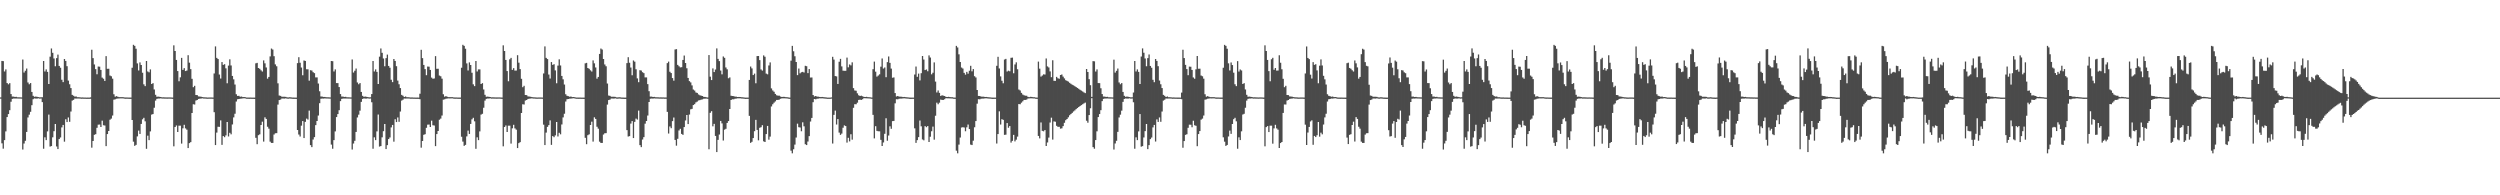 <?xml version="1.0" encoding="UTF-8"?>
<svg xmlns="http://www.w3.org/2000/svg" width="1920" height="150">
  <path d="M0 74.799h1v1.000H0zM1 46.772h1v63.289H1zM2 46.955h1v67.225H2zM3 54.860h1v52.740H3zM4 53.298h1v47.626H4zM5 63.791h1v26.110H5zM6 64.778h1v22.816H6zM7 63.865h1v20.750H7zM8 72.253h1v5.880H8zM9 74.150h1v1.774H9zM10 74.195h1v1.496H10zM11 74.466h1v1.208H11zM12 74.366h1v1.310H12zM13 74.699h1v1.000H13zM14 74.704h1v1.000H14zM15 74.745h1v1.000H15zM16 74.778h1v1.000H16zM17 45.695h1v69.152H17zM18 55.694h1v54.527H18zM19 54.323h1v53.815H19zM20 52.646h1v48.675H20zM21 63.309h1v26.903H21zM22 64.734h1v23.335H22zM23 63.790h1v22.091H23zM24 70.616h1v10.196H24zM25 73.570h1v2.641H25zM26 74.339h1v1.243H26zM27 74.161h1v1.556H27zM28 74.343h1v1.360H28zM29 74.533h1v1.000H29zM30 74.757h1v1.000H30zM31 74.690h1v1.000H31zM32 74.644h1v3.785H32zM33 46.833h1v67.403H33zM34 54.874h1v50.603H34zM35 53.304h1v54.306H35zM36 55.190h1v45.738H36zM37 64.530h1v23.461H37zM38 43.498h1v69.110H38zM39 37.214h1v74.972H39zM40 40.545h1v64.919H40zM41 44.886h1v55.851H41zM42 50.898h1v44.351H42zM43 44.662h1v67.812H43zM44 41.953h1v72.546H44zM45 50.621h1v56.200H45zM46 52.035h1v53.538H46zM47 61.258h1v36.572H47zM48 63.100h1v32.842H48zM49 45.317h1v63.484H49zM50 46.809h1v44.809H50zM51 50.852h1v42.873H51zM52 61.903h1v28.311H52zM53 64.696h1v28.824H53zM54 67.616h1v18.036H54zM55 72.847h1v4.426H55zM56 73.548h1v3.145H56zM57 74.211h1v1.448H57zM58 74.102h1v1.639H58zM59 74.648h1v1.000H59zM60 74.654h1v1.000H60zM61 74.737h1v1.000H61zM62 74.870h1v1.000H62zM63 74.823h1v1.000H63zM64 74.881h1v1.000H64zM65 74.891h1v1.000H65zM66 74.937h1v1.000H66zM67 74.930h1v1.000H67zM68 74.949h1v1.000H68zM69 74.741h1v1.129H69zM70 38.220h1v75.207H70zM71 44.632h1v63.673H71zM72 49.489h1v54.040H72zM73 53.086h1v49.995H73zM74 57.037h1v41.106H74zM75 51.091h1v44.647H75zM76 51.193h1v44.423H76zM77 53.689h1v43.869H77zM78 59.581h1v33.084H78zM79 60.475h1v35.747H79zM80 62.135h1v34.264H80zM81 43.097h1v69.138H81zM82 52.854h1v50.086H82zM83 52.778h1v47.812H83zM84 57.993h1v33.938H84zM85 58.570h1v32.505H85zM86 60.429h1v28.316H86zM87 72.392h1v4.133H87zM88 74.248h1v2.052H88zM89 73.816h1v2.014H89zM90 74.287h1v1.364H90zM91 74.621h1v1.000H91zM92 74.586h1v1.000H92zM93 74.586h1v1.000H93zM94 74.589h1v1.000H94zM95 74.784h1v1.000H95zM96 74.862h1v1.000H96zM97 74.845h1v1.000H97zM98 74.903h1v1.000H98zM99 74.909h1v1.000H99zM100 74.922h1v1.000H100zM101 52.014h1v40.134H101zM102 34.422h1v74.355H102zM103 35.208h1v76.813H103zM104 37.439h1v73.793H104zM105 48.678h1v56.084H105zM106 54.136h1v46.189H106zM107 47.933h1v54.940H107zM108 49.938h1v45.232H108zM109 55.842h1v35.787H109zM110 64.762h1v25.713H110zM111 66.138h1v27.056H111zM112 46.854h1v67.422H112zM113 54.870h1v49.325H113zM114 55.576h1v52.030H114zM115 53.302h1v47.624H115zM116 64.529h1v23.461H116zM117 63.866h1v23.729H117zM118 68.691h1v14.038H118zM119 72.829h1v4.451H119zM120 74.281h1v1.640H120zM121 74.196h1v1.494H121zM122 74.368h1v1.309H122zM123 74.514h1v1.000H123zM124 74.750h1v1.000H124zM125 74.703h1v1.000H125zM126 74.760h1v1.000H126zM127 74.778h1v1.000H127zM128 74.814h1v1.000H128zM129 74.791h1v1.000H129zM130 74.799h1v1.000H130zM131 74.853h1v1.000H131zM132 74.911h1v1.000H132zM133 34.821h1v77.564H133zM134 39.183h1v58.350H134zM135 46.035h1v50.330H135zM136 54.563h1v46.791H136zM137 62.406h1v34.093H137zM138 59.407h1v37.110H138zM139 44.466h1v65.816H139zM140 53.641h1v44.934H140zM141 52.305h1v43.558H141zM142 54.570h1v44.060H142zM143 54.186h1v45.393H143zM144 42.409h1v71.319H144zM145 48.149h1v61.799H145zM146 53.116h1v56.023H146zM147 60.495h1v26.272H147zM148 66.951h1v13.121H148zM149 65.877h1v14.391H149zM150 72.976h1v4.245H150zM151 73.057h1v3.726H151zM152 74.043h1v1.951H152zM153 74.164h1v1.610H153zM154 74.277h1v1.382H154zM155 74.534h1v1.000H155zM156 74.716h1v1.000H156zM157 74.750h1v1.000H157zM158 74.823h1v1.000H158zM159 74.894h1v1.000H159zM160 74.848h1v1.000H160zM161 74.832h1v1.000H161zM162 74.847h1v1.000H162zM163 74.900h1v1.000H163zM164 56.405h1v29.756H164zM165 35.633h1v75.799H165zM166 44.449h1v57.366H166zM167 45.370h1v51.975H167zM168 57.266h1v40.157H168zM169 60.301h1v32.141H169zM170 47.684h1v63.570H170zM171 49.798h1v54.723H171zM172 49.315h1v56.065H172zM173 52.489h1v51.480H173zM174 63.937h1v29.749H174zM175 50.398h1v54.421H175zM176 45.564h1v56.405H176zM177 50.261h1v52.890H177zM178 58.299h1v37.286H178zM179 60.929h1v29.239H179zM180 64.945h1v22.423H180zM181 72.390h1v5.594H181zM182 73.666h1v2.564H182zM183 73.597h1v2.447H183zM184 74.278h1v1.542H184zM185 74.153h1v1.559H185zM186 74.570h1v1.000H186zM187 74.479h1v1.007H187zM188 74.644h1v1.000H188zM189 74.897h1v1.000H189zM190 74.881h1v1.000H190zM191 74.907h1v1.000H191zM192 74.885h1v1.000H192zM193 74.952h1v1.000H193zM194 74.949h1v1.000H194zM195 74.975h1v1.000H195zM196 48.629h1v57.213H196zM197 48.265h1v62.484H197zM198 52.238h1v51.613H198zM199 52.814h1v50.368H199zM200 53.998h1v42.015H200zM201 54.941h1v38.513H201zM202 46.379h1v62.372H202zM203 48.662h1v41.432H203zM204 51.816h1v39.548H204zM205 60.407h1v36.929H205zM206 59.109h1v39.700H206zM207 43.295h1v65.493H207zM208 37.285h1v72.502H208zM209 38.032h1v71.754H209zM210 43.184h1v60.159H210zM211 49.442h1v52.902H211zM212 50.901h1v51.348H212zM213 63.995h1v16.356H213zM214 73.357h1v3.502H214zM215 73.645h1v2.860H215zM216 74.276h1v1.380H216zM217 74.300h1v1.381H217zM218 74.295h1v1.433H218zM219 74.414h1v1.130H219zM220 74.754h1v1.000H220zM221 74.826h1v1.000H221zM222 74.664h1v1.000H222zM223 74.772h1v1.000H223zM224 74.881h1v1.000H224zM225 74.916h1v1.000H225zM226 74.949h1v1.000H226zM227 74.961h1v1.000H227zM228 48.485h1v51.362H228zM229 43.943h1v59.356H229zM230 48.167h1v56.700H230zM231 51.885h1v44.644H231zM232 57.808h1v35.183H232zM233 46.414h1v59.628H233zM234 46.817h1v46.756H234zM235 53.185h1v37.903H235zM236 53.242h1v38.613H236zM237 61.941h1v23.015H237zM238 53.910h1v57.558H238zM239 54.160h1v58.822H239zM240 55.465h1v51.681H240zM241 56.175h1v49.157H241zM242 59.426h1v36.668H242zM243 59.446h1v33.505H243zM244 64.166h1v24.567H244zM245 70.067h1v9.174H245zM246 74.103h1v1.747H246zM247 74.195h1v1.470H247zM248 74.457h1v1.275H248zM249 74.420h1v1.160H249zM250 74.656h1v1.000H250zM251 74.686h1v1.000H251zM252 74.705h1v1.000H252zM253 74.786h1v1.000H253zM254 46.835h1v64.211H254zM255 47.006h1v67.228H255zM256 54.875h1v52.731H256zM257 53.305h1v47.624H257zM258 63.793h1v26.110H258zM259 63.865h1v23.730H259zM260 66.853h1v17.761H260zM261 72.253h1v5.432H261zM262 74.151h1v1.772H262zM263 74.196h1v1.494H263zM264 74.466h1v1.209H264zM265 74.367h1v1.311H265zM266 74.698h1v1.000H266zM267 74.702h1v1.000H267zM268 74.744h1v1.000H268zM269 74.779h1v1.000H269zM270 45.694h1v69.153H270zM271 55.692h1v54.529H271zM272 54.323h1v53.815H272zM273 52.646h1v48.677H273zM274 63.309h1v26.901H274zM275 64.735h1v23.336H275zM276 63.790h1v21.218H276zM277 70.617h1v7.610H277zM278 73.569h1v2.392H278zM279 74.340h1v1.242H279zM280 74.162h1v1.555H280zM281 74.343h1v1.359H281zM282 74.533h1v1.000H282zM283 74.756h1v1.000H283zM284 74.690h1v1.000H284zM285 72.237h1v6.293H285zM286 46.834h1v67.400H286zM287 54.876h1v50.599H287zM288 53.304h1v54.303H288zM289 55.188h1v45.740H289zM290 64.529h1v23.424H290zM291 43.498h1v69.110H291zM292 37.214h1v74.972H292zM293 40.547h1v64.919H293zM294 44.886h1v55.852H294zM295 50.898h1v44.353H295zM296 44.664h1v69.836H296zM297 41.954h1v69.513H297zM298 50.623h1v56.198H298zM299 52.038h1v53.534H299zM300 61.258h1v36.572H300zM301 63.101h1v32.840H301zM302 45.318h1v63.482H302zM303 46.807h1v44.811H303zM304 50.851h1v42.873H304zM305 61.903h1v28.312H305zM306 64.694h1v28.827H306zM307 67.616h1v18.034H307zM308 72.846h1v4.427H308zM309 73.548h1v3.053H309zM310 74.488h1v1.169H310zM311 74.102h1v1.637H311zM312 74.648h1v1.000H312zM313 74.653h1v1.000H313zM314 74.735h1v1.000H314zM315 74.871h1v1.000H315zM316 74.822h1v1.000H316zM317 74.901h1v1.000H317zM318 74.891h1v1.000H318zM319 74.936h1v1.000H319zM320 74.930h1v1.000H320zM321 74.950h1v1.000H321zM322 72.003h1v4.168H322zM323 38.222h1v75.205H323zM324 44.633h1v63.671H324zM325 49.847h1v53.684H325zM326 53.087h1v49.994H326zM327 57.747h1v40.398H327zM328 51.091h1v44.647H328zM329 51.193h1v44.423H329zM330 53.687h1v43.872H330zM331 59.577h1v33.086H331zM332 60.474h1v35.747H332zM333 60.274h1v36.123H333zM334 43.098h1v69.136H334zM335 52.852h1v50.087H335zM336 52.779h1v47.812H336zM337 57.992h1v33.939H337zM338 58.570h1v32.503H338zM339 60.428h1v28.314H339zM340 72.391h1v4.135H340zM341 74.247h1v2.054H341zM342 73.818h1v2.012H342zM343 74.287h1v1.364H343zM344 74.587h1v1.000H344zM345 74.613h1v1.000H345zM346 74.586h1v1.000H346zM347 74.589h1v1.000H347zM348 74.785h1v1.000H348zM349 74.863h1v1.000H349zM350 74.844h1v1.000H350zM351 74.903h1v1.000H351zM352 74.910h1v1.000H352zM353 74.922h1v1.000H353zM354 52.015h1v53.007H354zM355 34.423h1v74.351H355zM356 35.208h1v76.813H356zM357 37.439h1v73.794H357zM358 48.678h1v56.085H358zM359 54.137h1v46.187H359zM360 47.932h1v54.939H360zM361 49.938h1v45.230H361zM362 55.843h1v35.788H362zM363 64.760h1v25.718H363zM364 66.139h1v27.055H364zM365 46.851h1v67.427H365zM366 54.871h1v50.602H366zM367 53.307h1v54.296H367zM368 53.302h1v47.626H368zM369 64.528h1v23.463H369zM370 63.864h1v23.560H370zM371 68.692h1v14.037H371zM372 72.831h1v4.449H372zM373 74.283h1v1.639H373zM374 74.194h1v1.496H374zM375 74.368h1v1.308H375zM376 74.513h1v1.000H376zM377 74.769h1v1.000H377zM378 74.703h1v1.000H378zM379 74.772h1v1.000H379zM380 74.778h1v1.000H380zM381 74.827h1v1.000H381zM382 74.790h1v1.000H382zM383 74.801h1v1.000H383zM384 74.853h1v1.000H384zM385 74.911h1v1.000H385zM386 34.824h1v77.563H386zM387 39.184h1v58.350H387zM388 46.038h1v50.328H388zM389 54.563h1v46.791H389zM390 62.408h1v34.089H390zM391 45.557h1v50.959H391zM392 44.464h1v65.819H392zM393 53.643h1v44.930H393zM394 52.307h1v43.555H394zM395 54.225h1v44.404H395zM396 54.187h1v45.390H396zM397 42.409h1v71.320H397zM398 48.148h1v61.801H398zM399 53.115h1v56.023H399zM400 60.495h1v26.274H400zM401 66.949h1v13.121H401zM402 65.878h1v14.392H402zM403 72.976h1v4.247H403zM404 73.056h1v3.730H404zM405 74.043h1v1.952H405zM406 74.164h1v1.610H406zM407 74.275h1v1.385H407zM408 74.534h1v1.000H408zM409 74.716h1v1.000H409zM410 74.749h1v1.000H410zM411 74.823h1v1.000H411zM412 74.894h1v1.000H412zM413 74.847h1v1.000H413zM414 74.833h1v1.000H414zM415 74.847h1v1.000H415zM416 74.900h1v1.000H416zM417 56.406h1v39.358H417zM418 35.633h1v75.799H418zM419 44.448h1v57.368H419zM420 45.370h1v52.055H420zM421 57.266h1v38.812H421zM422 60.299h1v32.143H422zM423 47.683h1v63.571H423zM424 49.797h1v54.723H424zM425 49.316h1v56.064H425zM426 54.063h1v49.904H426zM427 63.937h1v29.751H427zM428 50.395h1v54.423H428zM429 45.565h1v56.405H429zM430 50.263h1v52.890H430zM431 58.302h1v37.282H431zM432 60.930h1v29.240H432zM433 64.946h1v22.424H433zM434 72.391h1v5.593H434zM435 73.600h1v2.629H435zM436 73.863h1v2.182H436zM437 74.279h1v1.519H437zM438 74.153h1v1.560H438zM439 74.571h1v1.000H439zM440 74.479h1v1.007H440zM441 74.643h1v1.000H441zM442 74.896h1v1.000H442zM443 74.881h1v1.000H443zM444 74.906h1v1.000H444zM445 74.884h1v1.000H445zM446 74.949h1v1.000H446zM447 74.954h1v1.000H447zM448 74.974h1v1.000H448zM449 48.631h1v57.211H449zM450 48.262h1v62.485H450zM451 52.237h1v51.614H451zM452 52.815h1v50.366H452zM453 53.998h1v42.015H453zM454 54.941h1v38.514H454zM455 46.380h1v62.370H455zM456 48.663h1v41.434H456zM457 51.815h1v39.549H457zM458 60.410h1v36.927H458zM459 59.108h1v39.702H459zM460 41.446h1v67.344H460zM461 37.287h1v72.499H461zM462 38.031h1v71.755H462zM463 45.330h1v58.013H463zM464 49.502h1v52.842H464zM465 50.900h1v51.346H465zM466 64.153h1v16.198H466zM467 73.358h1v3.502H467zM468 73.645h1v2.860H468zM469 74.275h1v1.378H469zM470 74.299h1v1.382H470zM471 74.297h1v1.432H471zM472 74.416h1v1.129H472zM473 74.753h1v1.000H473zM474 74.827h1v1.000H474zM475 74.665h1v1.000H475zM476 74.772h1v1.000H476zM477 74.882h1v1.000H477zM478 74.916h1v1.000H478zM479 74.961h1v1.000H479zM480 74.962h1v1.000H480zM481 48.485h1v51.432H481zM482 43.942h1v60.924H482zM483 48.170h1v56.401H483zM484 51.884h1v43.053H484zM485 57.809h1v35.181H485zM486 46.415h1v59.627H486zM487 47.347h1v46.225H487zM488 53.185h1v37.905H488zM489 60.201h1v31.652H489zM490 63.124h1v21.831H490zM491 53.910h1v57.559H491zM492 54.161h1v58.820H492zM493 55.463h1v51.681H493zM494 56.173h1v49.159H494zM495 59.425h1v35.542H495zM496 59.444h1v33.505H496zM497 64.627h1v24.104H497zM498 70.066h1v8.271H498zM499 74.169h1v1.683H499zM500 74.193h1v1.473H500zM501 74.494h1v1.237H501zM502 74.419h1v1.158H502zM503 74.655h1v1.000H503zM504 74.685h1v1.000H504zM505 74.704h1v1.000H505zM506 74.782h1v1.000H506zM507 74.760h1v1.000H507zM508 74.822h1v1.000H508zM509 74.802h1v1.000H509zM510 74.854h1v1.000H510zM511 74.860h1v1.000H511zM512 48.488h1v37.435H512zM513 47.328h1v55.245H513zM514 55.084h1v42.058H514zM515 56.110h1v42.329H515zM516 59.967h1v33.040H516zM517 61.946h1v28.313H517zM518 37.982h1v69.496H518zM519 37.745h1v74.107H519zM520 49.796h1v56.778H520zM521 50.899h1v49.316H521zM522 51.769h1v47.152H522zM523 51.587h1v51.248H523zM524 46.010h1v57.572H524zM525 42.635h1v54.929H525zM526 48.374h1v44.161H526zM527 52.440h1v35.879H527zM528 59.857h1v35.451H528zM529 62.328h1v25.629H529zM530 63.305h1v20.668H530zM531 65.582h1v18.047H531zM532 68.777h1v11.916H532zM533 69.554h1v10.481H533zM534 71.005h1v7.644H534zM535 71.384h1v6.667H535zM536 72.572h1v4.575H536zM537 73.172h1v3.719H537zM538 73.496h1v3.053H538zM539 73.751h1v2.592H539zM540 74.412h1v1.398H540zM541 74.434h1v1.361H541zM542 74.712h1v1.000H542zM543 74.862h1v1.000H543zM544 42.280h1v72.349H544zM545 58.863h1v27.764H545zM546 61.477h1v23.934H546zM547 52.528h1v44.497H547zM548 55.330h1v39.821H548zM549 53.428h1v50.950H549zM550 37.169h1v79.623H550zM551 45.206h1v62.205H551zM552 46.950h1v56.394H552zM553 54.163h1v38.739H553zM554 57.067h1v37.697H554zM555 43.340h1v64.613H555zM556 44.407h1v55.157H556zM557 51.838h1v47.101H557zM558 53.225h1v41.186H558zM559 60.101h1v32.879H559zM560 59.458h1v24.244H560zM561 73.548h1v3.263H561zM562 73.745h1v2.474H562zM563 73.834h1v2.463H563zM564 74.166h1v1.647H564zM565 74.240h1v1.507H565zM566 74.500h1v1.011H566zM567 74.465h1v1.045H567zM568 74.508h1v1.000H568zM569 74.666h1v1.000H569zM570 74.714h1v1.000H570zM571 74.846h1v1.000H571zM572 74.957h1v1.000H572zM573 74.949h1v1.000H573zM574 74.940h1v1.000H574zM575 61.408h1v27.602H575zM576 51.112h1v58.619H576zM577 52.531h1v56.355H577zM578 57.650h1v48.381H578zM579 56.529h1v44.209H579zM580 63.951h1v28.116H580zM581 43.053h1v56.741H581zM582 43.006h1v64.779H582zM583 46.188h1v51.957H583zM584 53.349h1v44.351H584zM585 54.226h1v41.926H585zM586 42.562h1v65.967H586zM587 43.549h1v65.515H587zM588 56.524h1v46.425H588zM589 57.079h1v39.642H589zM590 50.254h1v56.999H590zM591 47.898h1v57.012H591zM592 67.884h1v13.879H592zM593 69.477h1v10.612H593zM594 70.476h1v8.372H594zM595 72.138h1v5.733H595zM596 73.185h1v3.568H596zM597 73.495h1v3.251H597zM598 73.498h1v3.010H598zM599 74.111h1v1.783H599zM600 74.511h1v1.000H600zM601 74.353h1v1.172H601zM602 74.408h1v1.098H602zM603 74.585h1v1.000H603zM604 74.639h1v1.000H604zM605 74.816h1v1.000H605zM606 74.933h1v1.000H606zM607 46.605h1v69.091H607zM608 35.205h1v82.562H608zM609 39.376h1v75.284H609zM610 43.212h1v67.824H610zM611 47.604h1v58.045H611zM612 57.714h1v37.248H612zM613 52.654h1v45.056H613zM614 56.316h1v41.634H614zM615 55.498h1v45.306H615zM616 55.176h1v38.775H616zM617 55.717h1v41.309H617zM618 50.530h1v60.272H618zM619 50.821h1v60.607H619zM620 56.159h1v52.522H620zM621 53.049h1v51.507H621zM622 59.566h1v33.773H622zM623 59.471h1v31.106H623zM624 72.959h1v5.517H624zM625 74.076h1v1.962H625zM626 73.745h1v2.553H626zM627 74.167h1v1.643H627zM628 74.241h1v1.506H628zM629 74.459h1v1.052H629zM630 74.571h1v1.000H630zM631 74.465h1v1.044H631zM632 74.615h1v1.000H632zM633 74.714h1v1.000H633zM634 74.822h1v1.000H634zM635 74.939h1v1.000H635zM636 74.949h1v1.000H636zM637 74.941h1v1.000H637zM638 74.799h1v1.000H638zM639 43.618h1v66.642H639zM640 45.792h1v42.429H640zM641 58.430h1v26.524H641zM642 58.661h1v36.967H642zM643 64.469h1v26.998H643zM644 47.388h1v54.435H644zM645 45.209h1v58.346H645zM646 51.016h1v51.594H646zM647 54.257h1v43.823H647zM648 54.370h1v41.934H648zM649 54.353h1v42.463H649zM650 44.259h1v65.282H650zM651 51.727h1v54.113H651zM652 49.510h1v59.089H652zM653 50.207h1v52.921H653zM654 47.894h1v59.345H654zM655 67.697h1v15.112H655zM656 69.478h1v10.547H656zM657 69.692h1v10.397H657zM658 71.686h1v7.164H658zM659 73.185h1v3.568H659zM660 73.742h1v2.804H660zM661 73.495h1v3.252H661zM662 73.951h1v2.293H662zM663 74.379h1v1.041H663zM664 74.472h1v1.011H664zM665 74.354h1v1.173H665zM666 74.578h1v1.000H666zM667 74.639h1v1.000H667zM668 74.729h1v1.000H668zM669 74.900h1v1.000H669zM670 53.148h1v35.057H670zM671 47.330h1v58.946H671zM672 55.047h1v41.856H672zM673 58.842h1v41.673H673zM674 58.013h1v42.811H674zM675 57.107h1v43.745H675zM676 51.209h1v56.183H676zM677 44.885h1v67.258H677zM678 52.632h1v56.795H678zM679 51.828h1v50.942H679zM680 59.304h1v31.535H680zM681 47.719h1v60.359H681zM682 43.379h1v60.724H682zM683 48.293h1v48.737H683zM684 52.706h1v46.234H684zM685 59.680h1v33.358H685zM686 59.459h1v33.420H686zM687 71.481h1v7.897H687zM688 74.075h1v2.092H688zM689 73.744h1v2.552H689zM690 74.166h1v1.646H690zM691 74.240h1v1.508H691zM692 74.281h1v1.465H692zM693 74.572h1v1.000H693zM694 74.466h1v1.044H694zM695 74.617h1v1.000H695zM696 74.713h1v1.000H696zM697 74.781h1v1.000H697zM698 74.915h1v1.000H698zM699 74.959h1v1.000H699zM700 74.949h1v1.000H700zM701 74.941h1v1.000H701zM702 57.236h1v41.319H702zM703 51.110h1v58.620H703zM704 58.993h1v48.615H704zM705 56.528h1v48.788H705zM706 61.721h1v30.825H706zM707 56.195h1v40.830H707zM708 43.008h1v64.086H708zM709 45.730h1v62.055H709zM710 53.800h1v43.071H710zM711 53.349h1v44.348H711zM712 54.745h1v42.071H712zM713 42.560h1v66.504H713zM714 44.198h1v60.834H714zM715 57.078h1v43.750H715zM716 55.866h1v41.363H716zM717 47.898h1v59.358H717zM718 62.656h1v26.246H718zM719 71.003h1v7.828H719zM720 69.475h1v10.612H720zM721 71.333h1v7.515H721zM722 73.699h1v2.819H722zM723 73.185h1v3.567H723zM724 73.495h1v3.252H724zM725 73.706h1v2.536H725zM726 74.379h1v1.041H726zM727 74.501h1v1.000H727zM728 74.354h1v1.171H728zM729 74.552h1v1.000H729zM730 74.638h1v1.000H730zM731 74.656h1v1.000H731zM732 74.889h1v1.000H732zM733 74.939h1v1.000H733zM734 35.206h1v80.491H734zM735 36.445h1v81.321H735zM736 41.721h1v69.316H736zM737 47.602h1v58.044H737zM738 51.881h1v46.040H738zM739 52.653h1v45.052H739zM740 55.975h1v41.974H740zM741 57.356h1v43.448H741zM742 55.177h1v42.610H742zM743 56.597h1v39.053H743zM744 54.305h1v44.830H744zM745 50.533h1v60.506H745zM746 54.785h1v56.645H746zM747 53.051h1v54.989H747zM748 58.502h1v39.240H748zM749 59.471h1v33.493H749zM750 69.096h1v10.508H750zM751 73.677h1v2.511H751zM752 73.745h1v2.553H752zM753 74.167h1v1.646H753zM754 74.239h1v1.508H754zM755 74.250h1v1.497H755zM756 74.502h1v1.000H756zM757 74.466h1v1.044H757zM758 74.612h1v1.000H758zM759 74.711h1v1.000H759zM760 74.780h1v1.000H760zM761 74.894h1v1.000H761zM762 74.957h1v1.000H762zM763 74.950h1v1.000H763zM764 74.940h1v1.000H764zM765 50.527h1v59.733H765zM766 43.617h1v59.357H766zM767 52.604h1v32.902H767zM768 58.661h1v36.965H768zM769 61.981h1v29.541H769zM770 63.958h1v28.120H770zM771 45.699h1v57.856H771zM772 45.209h1v58.210H772zM773 54.949h1v39.565H773zM774 54.258h1v43.823H774zM775 54.748h1v42.067H775zM776 44.403h1v65.136H776zM777 44.259h1v63.934H777zM778 56.288h1v47.308H778zM779 49.508h1v59.089H779zM780 47.895h1v59.345H780zM781 53.209h1v51.696H781zM782 68.736h1v11.179H782zM783 69.477h1v10.611H783zM784 71.334h1v7.515H784zM785 72.583h1v5.225H785zM786 73.185h1v3.569H786zM787 73.494h1v3.253H787zM788 73.508h1v2.987H788zM789 74.379h1v1.310H789zM790 74.583h1v1.000H790zM791 74.354h1v1.172H791zM792 74.465h1v1.041H792zM793 74.639h1v1.000H793zM794 74.640h1v1.000H794zM795 74.889h1v1.000H795zM796 74.942h1v1.000H796zM797 47.331h1v57.069H797zM798 52.759h1v53.516H798zM799 58.841h1v35.208H799zM800 58.013h1v42.502H800zM801 57.108h1v43.742H801zM802 57.267h1v42.614H802zM803 44.887h1v67.256H803zM804 50.970h1v58.455H804zM805 51.827h1v53.854H805zM806 54.823h1v39.309H806zM807 59.305h1v31.066H807zM808 46.307h1v60.889H808zM809 62.060h1v31.161H809zM810 62.088h1v31.412H810zM811 59.014h1v37.622H811zM812 60.121h1v37.317H812zM813 60.455h1v36.951H813zM814 57.618h1v41.223H814zM815 57.203h1v41.374H815zM816 58.848h1v38.026H816zM817 60.208h1v34.080H817zM818 61.572h1v30.741H818zM819 62.086h1v29.316H819zM820 62.668h1v27.438H820zM821 63.571h1v24.954H821zM822 64.353h1v23.261H822zM823 65.101h1v21.599H823zM824 65.555h1v20.040H824zM825 66.187h1v18.595H825zM826 66.877h1v16.921H826zM827 67.508h1v15.481H827zM828 68.205h1v13.996H828zM829 68.971h1v12.472H829zM830 69.585h1v11.163H830zM831 70.251h1v9.825H831zM832 70.959h1v8.470H832zM833 71.550h1v7.235H833zM834 52.968h1v39.776H834zM835 55.321h1v38.914H835zM836 60.812h1v27.564H836zM837 65.445h1v17.728H837zM838 74.386h1v1.052H838zM839 46.954h1v66.046H839zM840 47.118h1v67.093H840zM841 54.922h1v52.653H841zM842 53.323h1v47.558H842zM843 63.810h1v26.073H843zM844 63.860h1v23.731H844zM845 67.811h1v16.797H845zM846 72.258h1v5.431H846zM847 74.150h1v1.771H847zM848 74.197h1v1.494H848zM849 74.465h1v1.212H849zM850 74.368h1v1.263H850zM851 74.698h1v1.000H851zM852 74.702h1v1.000H852zM853 74.744h1v1.000H853zM854 74.778h1v1.000H854zM855 45.817h1v69.021H855zM856 55.772h1v54.408H856zM857 54.353h1v53.770H857zM858 52.649h1v48.616H858zM859 63.332h1v26.867H859zM860 64.733h1v23.336H860zM861 63.797h1v21.218H861zM862 70.615h1v7.611H862zM863 73.570h1v2.391H863zM864 74.339h1v1.277H864zM865 74.161h1v1.555H865zM866 74.343h1v1.359H866zM867 74.531h1v1.000H867zM868 74.757h1v1.000H868zM869 74.690h1v1.000H869zM870 71.042h1v7.489H870zM871 46.835h1v67.400H871zM872 54.875h1v50.602H872zM873 53.305h1v54.302H873zM874 55.190h1v45.739H874zM875 64.529h1v23.067H875zM876 43.403h1v69.223H876zM877 37.160h1v75.079H877zM878 40.494h1v65.057H878zM879 44.913h1v55.805H879zM880 50.889h1v44.350H880zM881 44.661h1v69.889H881zM882 41.843h1v69.618H882zM883 50.617h1v56.251H883zM884 52.038h1v53.584H884zM885 61.275h1v36.570H885zM886 63.104h1v32.846H886zM887 45.327h1v63.396H887zM888 46.799h1v44.876H888zM889 50.822h1v42.836H889zM890 61.838h1v28.382H890zM891 64.695h1v28.831H891zM892 67.620h1v18.029H892zM893 72.849h1v4.426H893zM894 73.551h1v3.050H894zM895 74.487h1v1.171H895zM896 74.104h1v1.637H896zM897 74.649h1v1.000H897zM898 74.654h1v1.000H898zM899 74.736h1v1.000H899zM900 74.871h1v1.000H900zM901 74.823h1v1.000H901zM902 74.900h1v1.000H902zM903 74.891h1v1.000H903zM904 74.931h1v1.000H904zM905 74.930h1v1.000H905zM906 74.950h1v1.000H906zM907 71.102h1v5.064H907zM908 38.214h1v75.247H908zM909 44.607h1v63.715H909zM910 49.842h1v53.722H910zM911 53.067h1v50.041H911zM912 57.750h1v40.401H912zM913 51.165h1v44.574H913zM914 51.239h1v44.554H914zM915 53.699h1v44.027H915zM916 59.473h1v33.229H916zM917 60.468h1v35.749H917zM918 53.268h1v43.356H918zM919 43.010h1v69.255H919zM920 52.796h1v50.169H920zM921 52.715h1v47.932H921zM922 57.992h1v33.937H922zM923 58.575h1v32.502H923zM924 60.426h1v28.314H924zM925 72.395h1v4.133H925zM926 74.247h1v2.053H926zM927 73.818h1v2.013H927zM928 74.288h1v1.364H928zM929 74.586h1v1.000H929zM930 74.613h1v1.000H930zM931 74.585h1v1.000H931zM932 74.589h1v1.000H932zM933 74.784h1v1.000H933zM934 74.863h1v1.000H934zM935 74.844h1v1.000H935zM936 74.901h1v1.000H936zM937 74.910h1v1.000H937zM938 74.921h1v1.000H938zM939 52.041h1v53.430H939zM940 34.455h1v74.349H940zM941 35.223h1v76.849H941zM942 37.449h1v73.835H942zM943 48.664h1v56.127H943zM944 54.135h1v46.186H944zM945 47.993h1v54.823H945zM946 49.952h1v45.269H946zM947 55.792h1v35.778H947zM948 64.732h1v25.749H948zM949 66.138h1v27.059H949zM950 46.973h1v67.279H950zM951 54.920h1v50.554H951zM952 53.324h1v54.250H952zM953 54.104h1v46.777H953zM954 64.532h1v23.449H954zM955 63.858h1v23.564H955zM956 68.691h1v14.037H956zM957 72.831h1v4.449H957zM958 74.282h1v1.641H958zM959 74.196h1v1.494H959zM960 74.366h1v1.310H960zM961 74.521h1v1.000H961zM962 74.769h1v1.000H962zM963 74.703h1v1.000H963zM964 74.772h1v1.000H964zM965 74.778h1v1.000H965zM966 74.847h1v1.000H966zM967 74.790h1v1.000H967zM968 74.799h1v1.000H968zM969 74.851h1v1.000H969zM970 74.910h1v1.000H970zM971 34.833h1v77.561H971zM972 39.192h1v58.465H972zM973 46.050h1v50.789H973zM974 54.619h1v46.808H974zM975 62.402h1v34.098H975zM976 45.522h1v50.993H976zM977 44.377h1v65.960H977zM978 53.570h1v45.048H978zM979 52.244h1v43.596H979zM980 54.223h1v44.405H980zM981 54.186h1v45.385H981zM982 42.427h1v71.247H982zM983 48.198h1v61.683H983zM984 53.212h1v55.821H984zM985 60.532h1v26.224H985zM986 66.946h1v13.286H986zM987 65.880h1v14.393H987zM988 72.977h1v4.245H988zM989 73.059h1v3.725H989zM990 74.043h1v1.952H990zM991 74.163h1v1.611H991zM992 74.277h1v1.382H992zM993 74.534h1v1.000H993zM994 74.715h1v1.000H994zM995 74.750h1v1.000H995zM996 74.824h1v1.000H996zM997 74.894h1v1.000H997zM998 74.848h1v1.000H998zM999 74.832h1v1.000H999zM1000 74.848h1v1.000H1000zM1001 74.907h1v1.000H1001zM1002 56.397h1v39.372H1002zM1003 35.671h1v75.679H1003zM1004 44.498h1v57.313H1004zM1005 45.429h1v52.034H1005zM1006 57.321h1v35.947H1006zM1007 60.304h1v32.136H1007zM1008 47.742h1v63.489H1008zM1009 49.833h1v54.566H1009zM1010 49.318h1v55.961H1010zM1011 54.065h1v49.808H1011zM1012 63.939h1v29.747H1012zM1013 50.436h1v54.526H1013zM1014 45.602h1v56.291H1014zM1015 50.254h1v52.901H1015zM1016 58.200h1v37.450H1016zM1017 60.915h1v29.261H1017zM1018 64.941h1v22.429H1018zM1019 72.386h1v5.598H1019zM1020 73.599h1v2.631H1020zM1021 73.861h1v2.186H1021zM1022 74.278h1v1.401H1022zM1023 74.154h1v1.558H1023zM1024 74.570h1v1.000H1024zM1025 74.479h1v1.007H1025zM1026 74.670h1v1.000H1026zM1027 74.897h1v1.000H1027zM1028 74.879h1v1.000H1028zM1029 74.906h1v1.000H1029zM1030 74.886h1v1.000H1030zM1031 74.949h1v1.000H1031zM1032 74.955h1v1.000H1032zM1033 74.974h1v1.000H1033zM1034 48.532h1v57.130H1034zM1035 48.149h1v62.499H1035zM1036 52.149h1v51.420H1036zM1037 52.766h1v50.296H1037zM1038 53.984h1v41.997H1038zM1039 54.942h1v38.512H1039zM1040 46.447h1v62.265H1040zM1041 48.627h1v41.307H1041zM1042 51.737h1v39.594H1042zM1043 60.402h1v36.950H1043zM1044 59.088h1v39.705H1044zM1045 41.615h1v67.176H1045zM1046 37.433h1v72.333H1046zM1047 38.103h1v71.661H1047zM1048 47.736h1v55.633H1048zM1049 50.534h1v51.816H1049zM1050 50.922h1v51.329H1050zM1051 65.056h1v15.293H1051zM1052 73.358h1v3.502H1052zM1053 73.645h1v2.860H1053zM1054 74.275h1v1.380H1054zM1055 74.300h1v1.382H1055zM1056 74.297h1v1.431H1056zM1057 74.414h1v1.130H1057zM1058 74.755h1v1.000H1058zM1059 74.826h1v1.000H1059zM1060 74.664h1v1.000H1060zM1061 74.772h1v1.000H1061zM1062 74.882h1v1.000H1062zM1063 74.916h1v1.000H1063zM1064 74.961h1v1.000H1064zM1065 74.956h1v1.000H1065zM1066 48.758h1v51.235H1066zM1067 44.112h1v60.746H1067zM1068 48.262h1v56.297H1068zM1069 51.944h1v42.991H1069zM1070 57.802h1v35.186H1070zM1071 46.491h1v59.346H1071zM1072 47.368h1v46.331H1072zM1073 53.207h1v38.013H1073zM1074 60.088h1v31.708H1074zM1075 63.114h1v21.841H1075zM1076 53.885h1v57.588H1076zM1077 54.111h1v58.792H1077zM1078 55.531h1v51.486H1078zM1079 56.240h1v48.938H1079zM1080 59.421h1v35.516H1080zM1081 59.444h1v33.506H1081zM1082 64.635h1v24.099H1082zM1083 70.061h1v8.269H1083zM1084 74.167h1v1.684H1084zM1085 74.194h1v1.471H1085zM1086 74.493h1v1.238H1086zM1087 74.418h1v1.162H1087zM1088 74.656h1v1.000H1088zM1089 74.686h1v1.000H1089zM1090 74.705h1v1.000H1090zM1091 74.762h1v1.000H1091zM1092 46.956h1v67.257H1092zM1093 47.119h1v62.456H1093zM1094 54.922h1v52.651H1094zM1095 53.325h1v47.558H1095zM1096 63.809h1v26.075H1096zM1097 63.860h1v23.731H1097zM1098 67.811h1v16.798H1098zM1099 72.258h1v5.431H1099zM1100 74.149h1v1.773H1100zM1101 74.195h1v1.497H1101zM1102 74.466h1v1.210H1102zM1103 74.366h1v1.182H1103zM1104 74.700h1v1.000H1104zM1105 74.703h1v1.000H1105zM1106 74.759h1v1.000H1106zM1107 74.777h1v1.000H1107zM1108 45.817h1v69.024H1108zM1109 55.771h1v54.406H1109zM1110 54.354h1v53.771H1110zM1111 52.649h1v48.617H1111zM1112 63.331h1v26.868H1112zM1113 64.733h1v23.336H1113zM1114 63.797h1v21.219H1114zM1115 70.617h1v7.608H1115zM1116 73.570h1v2.392H1116zM1117 74.339h1v1.275H1117zM1118 74.161h1v1.556H1118zM1119 74.342h1v1.360H1119zM1120 74.531h1v1.000H1120zM1121 74.755h1v1.000H1121zM1122 74.690h1v1.000H1122zM1123 70.413h1v8.118H1123zM1124 46.835h1v67.400H1124zM1125 54.874h1v50.600H1125zM1126 53.305h1v54.305H1126zM1127 55.191h1v45.737H1127zM1128 64.528h1v23.067H1128zM1129 43.402h1v69.223H1129zM1130 37.162h1v75.079H1130zM1131 40.492h1v65.061H1131zM1132 44.913h1v55.804H1132zM1133 50.891h1v44.927H1133zM1134 44.660h1v69.890H1134zM1135 41.842h1v69.619H1135zM1136 50.616h1v56.252H1136zM1137 52.037h1v53.584H1137zM1138 61.274h1v36.569H1138zM1139 63.102h1v32.192H1139zM1140 45.326h1v63.395H1140zM1141 46.799h1v44.878H1141zM1142 50.820h1v42.838H1142zM1143 61.838h1v28.383H1143zM1144 64.698h1v28.827H1144zM1145 67.621h1v18.029H1145zM1146 72.850h1v4.425H1146zM1147 73.790h1v2.811H1147zM1148 74.199h1v1.460H1148zM1149 74.103h1v1.639H1149zM1150 74.649h1v1.000H1150zM1151 74.653h1v1.000H1151zM1152 74.788h1v1.000H1152zM1153 74.872h1v1.000H1153zM1154 74.823h1v1.000H1154zM1155 74.900h1v1.000H1155zM1156 74.891h1v1.000H1156zM1157 74.930h1v1.000H1157zM1158 74.949h1v1.000H1158zM1159 74.950h1v1.000H1159zM1160 70.173h1v7.362H1160zM1161 38.216h1v75.246H1161zM1162 44.608h1v61.446H1162zM1163 49.842h1v53.721H1163zM1164 53.068h1v46.293H1164zM1165 57.751h1v40.399H1165zM1166 51.164h1v44.243H1166zM1167 51.239h1v44.552H1167zM1168 53.697h1v44.027H1168zM1169 59.474h1v33.226H1169zM1170 60.470h1v35.747H1170zM1171 46.030h1v50.596H1171zM1172 43.010h1v69.254H1172zM1173 52.716h1v50.250H1173zM1174 52.715h1v47.933H1174zM1175 57.994h1v33.935H1175zM1176 58.954h1v32.122H1176zM1177 60.793h1v27.948H1177zM1178 72.394h1v4.134H1178zM1179 74.246h1v2.054H1179zM1180 73.816h1v2.014H1180zM1181 74.287h1v1.365H1181zM1182 74.587h1v1.000H1182zM1183 74.613h1v1.000H1183zM1184 74.586h1v1.000H1184zM1185 74.589h1v1.000H1185zM1186 74.785h1v1.000H1186zM1187 74.870h1v1.000H1187zM1188 74.845h1v1.000H1188zM1189 74.901h1v1.000H1189zM1190 74.909h1v1.000H1190zM1191 74.922h1v1.000H1191zM1192 52.039h1v53.587H1192zM1193 34.450h1v75.200H1193zM1194 35.222h1v76.848H1194zM1195 37.450h1v71.733H1195zM1196 48.661h1v51.200H1196zM1197 54.136h1v46.186H1197zM1198 47.994h1v54.822H1198zM1199 49.952h1v45.271H1199zM1200 55.791h1v35.778H1200zM1201 64.732h1v25.751H1201zM1202 66.140h1v27.058H1202zM1203 46.972h1v67.281H1203zM1204 54.919h1v50.553H1204zM1205 53.324h1v54.248H1205zM1206 55.212h1v45.669H1206zM1207 64.531h1v23.450H1207zM1208 63.858h1v23.564H1208zM1209 68.689h1v14.039H1209zM1210 72.830h1v4.451H1210zM1211 74.284h1v1.638H1211zM1212 74.195h1v1.495H1212zM1213 74.367h1v1.310H1213zM1214 74.552h1v1.000H1214zM1215 74.768h1v1.000H1215zM1216 74.704h1v1.000H1216zM1217 74.772h1v1.000H1217zM1218 74.777h1v1.000H1218zM1219 74.845h1v1.000H1219zM1220 74.789h1v1.000H1220zM1221 74.831h1v1.000H1221zM1222 74.853h1v1.000H1222zM1223 74.911h1v1.000H1223zM1224 34.833h1v77.561H1224zM1225 39.191h1v58.465H1225zM1226 47.653h1v49.185H1226zM1227 54.621h1v46.802H1227zM1228 62.402h1v34.097H1228zM1229 45.523h1v50.991H1229zM1230 44.374h1v65.961H1230zM1231 53.569h1v45.049H1231zM1232 52.242h1v43.599H1232zM1233 54.222h1v44.405H1233zM1234 53.083h1v46.488H1234zM1235 42.428h1v71.246H1235zM1236 48.198h1v61.682H1236zM1237 53.212h1v55.820H1237zM1238 63.146h1v23.609H1238zM1239 66.947h1v13.328H1239zM1240 65.880h1v13.494H1240zM1241 72.976h1v4.246H1241zM1242 73.058h1v3.726H1242zM1243 74.042h1v1.952H1243zM1244 74.164h1v1.610H1244zM1245 74.276h1v1.384H1245zM1246 74.532h1v1.000H1246zM1247 74.717h1v1.000H1247zM1248 74.751h1v1.000H1248zM1249 74.874h1v1.000H1249zM1250 74.894h1v1.000H1250zM1251 74.848h1v1.000H1251zM1252 74.834h1v1.000H1252zM1253 74.848h1v1.000H1253zM1254 74.930h1v1.000H1254zM1255 56.397h1v39.930H1255zM1256 35.671h1v75.680H1256zM1257 44.500h1v57.310H1257zM1258 49.188h1v48.275H1258zM1259 57.321h1v34.183H1259zM1260 60.304h1v32.137H1260zM1261 47.745h1v63.487H1261zM1262 49.835h1v54.563H1262zM1263 49.316h1v55.963H1263zM1264 54.064h1v49.811H1264zM1265 63.940h1v29.745H1265zM1266 50.437h1v54.526H1266zM1267 45.604h1v56.286H1267zM1268 50.257h1v52.897H1268zM1269 58.202h1v37.448H1269zM1270 60.916h1v29.257H1270zM1271 64.940h1v22.429H1271zM1272 72.387h1v5.596H1272zM1273 73.600h1v2.630H1273zM1274 73.862h1v2.183H1274zM1275 74.279h1v1.381H1275zM1276 74.151h1v1.562H1276zM1277 74.570h1v1.000H1277zM1278 74.478h1v1.009H1278zM1279 74.670h1v1.000H1279zM1280 74.897h1v1.000H1280zM1281 74.880h1v1.000H1281zM1282 74.906h1v1.000H1282zM1283 74.886h1v1.000H1283zM1284 74.948h1v1.000H1284zM1285 74.955h1v1.000H1285zM1286 74.976h1v1.000H1286zM1287 48.532h1v62.115H1287zM1288 48.153h1v61.241H1288zM1289 52.150h1v51.417H1289zM1290 52.766h1v50.299H1290zM1291 55.390h1v40.594H1291zM1292 54.940h1v38.511H1292zM1293 46.445h1v62.266H1293zM1294 50.614h1v39.320H1294zM1295 51.739h1v39.593H1295zM1296 60.401h1v36.951H1296zM1297 59.088h1v39.706H1297zM1298 41.616h1v67.177H1298zM1299 37.434h1v72.332H1299zM1300 38.104h1v71.658H1300zM1301 47.734h1v55.637H1301zM1302 51.345h1v51.007H1302zM1303 50.924h1v51.327H1303zM1304 70.131h1v10.216H1304zM1305 73.357h1v3.504H1305zM1306 73.646h1v2.859H1306zM1307 74.275h1v1.380H1307zM1308 74.298h1v1.382H1308zM1309 74.297h1v1.432H1309zM1310 74.415h1v1.097H1310zM1311 74.755h1v1.000H1311zM1312 74.826h1v1.000H1312zM1313 74.664h1v1.000H1313zM1314 74.772h1v1.000H1314zM1315 74.881h1v1.000H1315zM1316 74.915h1v1.000H1316zM1317 74.962h1v1.000H1317zM1318 74.899h1v1.000H1318zM1319 48.758h1v51.236H1319zM1320 44.112h1v60.745H1320zM1321 48.263h1v56.294H1321zM1322 51.941h1v42.993H1322zM1323 57.803h1v35.186H1323zM1324 46.491h1v59.347H1324zM1325 47.368h1v46.335H1325zM1326 53.207h1v38.014H1326zM1327 60.089h1v31.709H1327zM1328 63.114h1v21.839H1328zM1329 53.884h1v57.589H1329zM1330 54.110h1v58.794H1330zM1331 55.533h1v51.484H1331zM1332 56.239h1v47.131H1332zM1333 59.422h1v35.518H1333zM1334 59.442h1v33.507H1334zM1335 64.634h1v22.879H1335zM1336 70.062h1v8.268H1336zM1337 74.168h1v1.684H1337zM1338 74.194h1v1.487H1338zM1339 74.493h1v1.237H1339zM1340 74.419h1v1.160H1340zM1341 74.654h1v1.000H1341zM1342 74.685h1v1.000H1342zM1343 74.706h1v1.000H1343zM1344 74.760h1v1.000H1344zM1345 74.764h1v1.000H1345zM1346 74.821h1v1.000H1346zM1347 74.800h1v1.000H1347zM1348 74.854h1v1.000H1348zM1349 74.860h1v1.000H1349zM1350 48.470h1v47.853H1350zM1351 47.161h1v55.427H1351zM1352 55.067h1v42.055H1352zM1353 56.031h1v42.380H1353zM1354 61.934h1v31.061H1354zM1355 64.076h1v26.179H1355zM1356 37.919h1v69.432H1356zM1357 37.676h1v74.141H1357zM1358 49.766h1v48.094H1358zM1359 50.913h1v49.320H1359zM1360 51.772h1v47.158H1360zM1361 51.782h1v51.313H1361zM1362 46.170h1v57.621H1362zM1363 42.742h1v54.782H1363zM1364 48.521h1v43.918H1364zM1365 52.559h1v35.635H1365zM1366 59.814h1v35.527H1366zM1367 62.345h1v25.599H1367zM1368 64.910h1v19.008H1368zM1369 65.584h1v18.021H1369zM1370 68.780h1v11.623H1370zM1371 69.559h1v10.462H1371zM1372 71.007h1v7.624H1372zM1373 71.520h1v6.509H1373zM1374 72.574h1v4.565H1374zM1375 73.178h1v3.706H1375zM1376 73.698h1v2.842H1376zM1377 73.754h1v2.582H1377zM1378 74.410h1v1.401H1378zM1379 74.431h1v1.364H1379zM1380 74.711h1v1.000H1380zM1381 74.862h1v1.000H1381zM1382 42.546h1v72.083H1382zM1383 58.938h1v27.475H1383zM1384 61.517h1v23.671H1384zM1385 52.542h1v44.501H1385zM1386 55.345h1v39.813H1386zM1387 53.429h1v50.944H1387zM1388 37.156h1v79.637H1388zM1389 45.144h1v62.236H1389zM1390 46.882h1v56.412H1390zM1391 54.154h1v38.761H1391zM1392 57.071h1v40.603H1392zM1393 43.316h1v64.700H1393zM1394 46.831h1v52.626H1394zM1395 51.857h1v47.127H1395zM1396 54.548h1v39.873H1396zM1397 59.467h1v33.517H1397zM1398 64.287h1v19.422H1398zM1399 73.544h1v3.265H1399zM1400 73.744h1v2.554H1400zM1401 73.835h1v2.405H1401zM1402 74.166h1v1.645H1402zM1403 74.239h1v1.508H1403zM1404 74.501h1v1.009H1404zM1405 74.465h1v1.045H1405zM1406 74.509h1v1.000H1406zM1407 74.674h1v1.000H1407zM1408 74.714h1v1.000H1408zM1409 74.845h1v1.000H1409zM1410 74.957h1v1.000H1410zM1411 74.949h1v1.000H1411zM1412 74.939h1v1.000H1412zM1413 61.407h1v27.602H1413zM1414 51.077h1v58.577H1414zM1415 52.480h1v56.292H1415zM1416 57.638h1v48.223H1416zM1417 56.487h1v41.279H1417zM1418 63.959h1v28.120H1418zM1419 43.148h1v63.895H1419zM1420 43.092h1v64.660H1420zM1421 46.384h1v51.676H1421zM1422 53.356h1v44.315H1422zM1423 54.256h1v41.900H1423zM1424 42.542h1v66.571H1424zM1425 43.519h1v64.466H1425zM1426 56.462h1v46.391H1426zM1427 57.061h1v39.692H1427zM1428 50.253h1v56.995H1428zM1429 47.886h1v57.021H1429zM1430 67.890h1v13.882H1430zM1431 69.477h1v10.608H1431zM1432 70.474h1v8.374H1432zM1433 72.137h1v5.735H1433zM1434 73.186h1v3.567H1434zM1435 73.496h1v3.250H1435zM1436 73.498h1v3.010H1436zM1437 74.111h1v1.782H1437zM1438 74.510h1v1.000H1438zM1439 74.355h1v1.172H1439zM1440 74.465h1v1.042H1440zM1441 74.587h1v1.000H1441zM1442 74.639h1v1.000H1442zM1443 74.866h1v1.000H1443zM1444 74.943h1v1.000H1444zM1445 35.211h1v80.546H1445zM1446 35.573h1v82.211H1446zM1447 39.279h1v75.374H1447zM1448 43.123h1v67.909H1448zM1449 47.590h1v58.048H1449zM1450 57.707h1v37.260H1450zM1451 52.622h1v44.816H1451zM1452 56.504h1v41.290H1452zM1453 55.611h1v45.074H1453zM1454 55.216h1v40.432H1454zM1455 55.714h1v41.312H1455zM1456 50.484h1v60.276H1456zM1457 50.787h1v60.588H1457zM1458 54.659h1v53.793H1458zM1459 53.019h1v51.500H1459zM1460 59.572h1v33.750H1460zM1461 59.468h1v31.103H1461zM1462 73.212h1v5.266H1462zM1463 74.074h1v1.565H1463zM1464 73.744h1v2.554H1464zM1465 74.166h1v1.646H1465zM1466 74.242h1v1.507H1466zM1467 74.486h1v1.023H1467zM1468 74.572h1v1.000H1468zM1469 74.466h1v1.045H1469zM1470 74.615h1v1.000H1470zM1471 74.714h1v1.000H1471zM1472 74.844h1v1.000H1472zM1473 74.939h1v1.000H1473zM1474 74.950h1v1.000H1474zM1475 74.940h1v1.000H1475zM1476 74.800h1v3.204H1476zM1477 43.564h1v66.688H1477zM1478 45.730h1v42.426H1478zM1479 58.477h1v35.831H1479zM1480 58.573h1v37.100H1480zM1481 64.463h1v27.609H1481zM1482 47.302h1v54.347H1482zM1483 45.135h1v58.423H1483zM1484 50.974h1v46.044H1484zM1485 54.265h1v43.799H1485zM1486 54.373h1v41.913H1486zM1487 54.317h1v42.505H1487zM1488 44.416h1v65.098H1488zM1489 51.873h1v53.960H1489zM1490 49.506h1v59.061H1490zM1491 50.206h1v52.926H1491zM1492 47.885h1v59.353H1492zM1493 67.704h1v15.109H1493zM1494 69.478h1v10.610H1494zM1495 69.690h1v10.374H1495zM1496 71.688h1v7.162H1496zM1497 73.186h1v3.567H1497zM1498 73.743h1v2.907H1498zM1499 73.496h1v3.251H1499zM1500 73.950h1v2.293H1500zM1501 74.378h1v1.041H1501zM1502 74.472h1v1.012H1502zM1503 74.355h1v1.171H1503zM1504 74.577h1v1.000H1504zM1505 74.638h1v1.000H1505zM1506 74.730h1v1.000H1506zM1507 74.901h1v1.000H1507zM1508 53.112h1v35.045H1508zM1509 47.267h1v59.022H1509zM1510 54.962h1v41.973H1510zM1511 58.719h1v41.755H1511zM1512 57.971h1v42.859H1512zM1513 57.110h1v43.738H1513zM1514 50.176h1v57.212H1514zM1515 44.842h1v67.261H1515zM1516 52.572h1v54.708H1516zM1517 51.799h1v50.947H1517zM1518 59.307h1v31.534H1518zM1519 43.436h1v64.642H1519zM1520 43.293h1v60.515H1520zM1521 48.286h1v48.825H1521zM1522 52.711h1v46.274H1522zM1523 59.687h1v33.328H1523zM1524 59.467h1v33.406H1524zM1525 71.480h1v7.899H1525zM1526 74.074h1v1.963H1526zM1527 73.744h1v2.554H1527zM1528 74.167h1v1.644H1528zM1529 74.242h1v1.506H1529zM1530 74.281h1v1.465H1530zM1531 74.570h1v1.000H1531zM1532 74.466h1v1.043H1532zM1533 74.616h1v1.000H1533zM1534 74.714h1v1.000H1534zM1535 74.779h1v1.000H1535zM1536 74.914h1v1.000H1536zM1537 74.960h1v1.000H1537zM1538 74.949h1v1.000H1538zM1539 74.940h1v1.000H1539zM1540 57.241h1v46.541H1540zM1541 51.077h1v58.578H1541zM1542 58.895h1v48.584H1542zM1543 56.485h1v48.754H1543zM1544 64.995h1v27.511H1544zM1545 56.218h1v40.780H1545zM1546 43.096h1v63.943H1546zM1547 45.705h1v62.048H1547zM1548 53.810h1v43.026H1548zM1549 53.356h1v44.317H1549zM1550 55.027h1v41.783H1550zM1551 42.543h1v66.572H1551zM1552 44.139h1v60.403H1552zM1553 57.062h1v43.723H1553zM1554 55.860h1v41.386H1554zM1555 47.886h1v59.361H1555zM1556 62.657h1v26.247H1556zM1557 69.750h1v9.083H1557zM1558 69.477h1v10.608H1558zM1559 71.335h1v7.513H1559zM1560 73.326h1v3.195H1560zM1561 73.186h1v3.567H1561zM1562 73.494h1v3.253H1562zM1563 73.705h1v2.538H1563zM1564 74.378h1v1.041H1564zM1565 74.500h1v1.000H1565zM1566 74.355h1v1.172H1566zM1567 74.551h1v1.000H1567zM1568 74.639h1v1.000H1568zM1569 74.680h1v1.000H1569zM1570 74.888h1v1.000H1570zM1571 74.939h1v1.000H1571zM1572 35.213h1v82.568H1572zM1573 36.399h1v78.254H1573zM1574 41.660h1v69.374H1574zM1575 47.590h1v58.047H1575zM1576 51.888h1v46.041H1576zM1577 52.622h1v44.817H1577zM1578 56.102h1v41.692H1578zM1579 57.537h1v43.145H1579zM1580 55.216h1v38.743H1580zM1581 56.596h1v39.054H1581zM1582 54.263h1v44.824H1582zM1583 50.484h1v60.496H1583zM1584 54.713h1v56.662H1584zM1585 53.018h1v54.966H1585zM1586 58.487h1v39.202H1586zM1587 59.469h1v33.507H1587zM1588 69.096h1v10.506H1588zM1589 73.681h1v2.508H1589zM1590 73.745h1v2.553H1590zM1591 74.167h1v1.645H1591zM1592 74.240h1v1.507H1592zM1593 74.250h1v1.497H1593zM1594 74.500h1v1.000H1594zM1595 74.465h1v1.044H1595zM1596 74.611h1v1.000H1596zM1597 74.710h1v1.000H1597zM1598 74.778h1v1.000H1598zM1599 74.895h1v1.000H1599zM1600 74.957h1v1.000H1600zM1601 74.949h1v1.000H1601zM1602 74.940h1v1.000H1602zM1603 50.400h1v59.850H1603zM1604 43.563h1v59.307H1604zM1605 52.496h1v32.953H1605zM1606 58.572h1v37.101H1606zM1607 61.930h1v29.583H1607zM1608 63.952h1v28.121H1608zM1609 45.604h1v57.953H1609zM1610 45.134h1v58.282H1610zM1611 54.917h1v39.571H1611zM1612 54.267h1v43.796H1612zM1613 54.753h1v42.066H1613zM1614 44.593h1v64.919H1614zM1615 44.415h1v63.738H1615zM1616 56.238h1v51.040H1616zM1617 49.509h1v59.057H1617zM1618 47.887h1v59.350H1618zM1619 53.201h1v51.695H1619zM1620 68.741h1v11.180H1620zM1621 69.476h1v10.610H1621zM1622 71.334h1v7.517H1622zM1623 72.584h1v5.224H1623zM1624 73.185h1v3.568H1624zM1625 73.495h1v3.251H1625zM1626 73.509h1v2.986H1626zM1627 74.378h1v1.271H1627zM1628 74.584h1v1.000H1628zM1629 74.355h1v1.171H1629zM1630 74.465h1v1.042H1630zM1631 74.639h1v1.000H1631zM1632 74.640h1v1.000H1632zM1633 74.889h1v1.000H1633zM1634 74.943h1v1.000H1634zM1635 47.264h1v57.816H1635zM1636 52.719h1v53.567H1636zM1637 58.721h1v35.334H1637zM1638 57.971h1v42.503H1638zM1639 57.110h1v43.737H1639zM1640 52.192h1v47.648H1640zM1641 44.840h1v67.264H1641zM1642 50.918h1v58.429H1642zM1643 51.799h1v53.822H1643zM1644 54.824h1v39.258H1644zM1645 59.306h1v38.277H1645zM1646 43.359h1v64.731H1646zM1647 46.841h1v51.372H1647zM1648 51.839h1v47.101H1648zM1649 54.533h1v39.878H1649zM1650 59.457h1v33.522H1650zM1651 64.863h1v18.839H1651zM1652 73.548h1v3.263H1652zM1653 73.744h1v2.553H1653zM1654 73.834h1v2.139H1654zM1655 74.166h1v1.568H1655zM1656 74.240h1v1.508H1656zM1657 74.501h1v1.010H1657zM1658 74.466h1v1.043H1658zM1659 74.508h1v1.000H1659zM1660 74.675h1v1.000H1660zM1661 74.714h1v1.000H1661zM1662 74.846h1v1.000H1662zM1663 74.956h1v1.000H1663zM1664 74.949h1v1.000H1664zM1665 74.941h1v1.000H1665zM1666 59.078h1v29.932H1666zM1667 51.111h1v58.621H1667zM1668 52.530h1v56.354H1668zM1669 57.654h1v48.380H1669zM1670 56.528h1v41.300H1670zM1671 63.950h1v28.115H1671zM1672 43.055h1v64.037H1672zM1673 43.008h1v64.777H1673zM1674 46.188h1v51.958H1674zM1675 53.349h1v44.349H1675zM1676 54.226h1v41.928H1676zM1677 42.561h1v66.503H1677zM1678 43.550h1v64.348H1678zM1679 56.523h1v46.425H1679zM1680 57.077h1v39.643H1680zM1681 48.337h1v58.917H1681zM1682 47.900h1v57.012H1682zM1683 68.698h1v13.066H1683zM1684 69.477h1v10.611H1684zM1685 71.071h1v7.778H1685zM1686 72.139h1v5.735H1686zM1687 73.185h1v3.568H1687zM1688 73.495h1v3.251H1688zM1689 73.509h1v2.998H1689zM1690 74.160h1v1.733H1690zM1691 74.511h1v1.000H1691zM1692 74.354h1v1.171H1692zM1693 74.464h1v1.042H1693zM1694 74.586h1v1.000H1694zM1695 74.639h1v1.000H1695zM1696 74.867h1v1.000H1696zM1697 74.943h1v1.000H1697zM1698 35.205h1v80.489H1698zM1699 35.648h1v82.117H1699zM1700 39.376h1v75.281H1700zM1701 43.211h1v67.825H1701zM1702 47.603h1v50.319H1702zM1703 57.715h1v37.248H1703zM1704 52.653h1v45.056H1704zM1705 56.318h1v41.632H1705zM1706 55.497h1v45.307H1706zM1707 55.176h1v40.474H1707zM1708 55.716h1v41.311H1708zM1709 50.539h1v60.270H1709zM1710 50.826h1v60.601H1710zM1711 54.705h1v53.874H1711zM1712 53.051h1v51.506H1712zM1713 59.566h1v33.399H1713zM1714 59.469h1v31.107H1714zM1715 73.208h1v4.590H1715zM1716 74.076h1v1.565H1716zM1717 73.745h1v2.552H1717zM1718 74.167h1v1.646H1718zM1719 74.239h1v1.507H1719zM1720 74.485h1v1.025H1720zM1721 74.573h1v1.000H1721zM1722 74.465h1v1.045H1722zM1723 74.616h1v1.000H1723zM1724 74.714h1v1.000H1724zM1725 74.845h1v1.000H1725zM1726 74.957h1v1.000H1726zM1727 74.949h1v1.000H1727zM1728 74.940h1v1.000H1728zM1729 61.407h1v16.596H1729zM1730 43.618h1v66.644H1730zM1731 45.791h1v42.432H1731zM1732 58.607h1v35.655H1732zM1733 58.661h1v36.966H1733zM1734 64.471h1v27.606H1734zM1735 47.387h1v54.440H1735zM1736 45.209h1v58.347H1736zM1737 51.014h1v46.089H1737zM1738 54.257h1v43.822H1738zM1739 54.372h1v41.931H1739zM1740 54.354h1v42.460H1740zM1741 44.260h1v65.281H1741zM1742 51.729h1v54.111H1742zM1743 49.510h1v59.089H1743zM1744 50.207h1v52.920H1744zM1745 47.895h1v59.344H1745zM1746 67.702h1v15.108H1746zM1747 69.478h1v10.610H1747zM1748 69.692h1v9.439H1748zM1749 71.687h1v7.108H1749zM1750 73.186h1v3.568H1750zM1751 73.742h1v3.003H1751zM1752 73.495h1v3.240H1752zM1753 73.950h1v2.272H1753zM1754 74.378h1v1.042H1754zM1755 74.423h1v1.061H1755zM1756 74.354h1v1.173H1756zM1757 74.578h1v1.000H1757zM1758 74.639h1v1.000H1758zM1759 74.729h1v1.000H1759zM1760 74.900h1v1.000H1760zM1761 53.148h1v35.056H1761zM1762 47.332h1v58.942H1762zM1763 55.049h1v41.852H1763zM1764 58.840h1v41.675H1764zM1765 58.013h1v42.812H1765zM1766 57.108h1v43.742H1766zM1767 50.199h1v57.196H1767zM1768 44.887h1v67.258H1768zM1769 52.630h1v54.770H1769zM1770 51.829h1v50.941H1770zM1771 59.305h1v31.535H1771zM1772 46.305h1v60.889H1772zM1773 62.059h1v34.068H1773zM1774 63.088h1v28.184H1774zM1775 59.015h1v37.620H1775zM1776 60.121h1v37.318H1776zM1777 61.207h1v36.198H1777zM1778 57.936h1v40.906H1778zM1779 57.202h1v41.619H1779zM1780 57.735h1v40.034H1780zM1781 59.403h1v35.409H1781zM1782 60.629h1v32.398H1782zM1783 61.640h1v30.307H1783zM1784 62.260h1v28.225H1784zM1785 63.063h1v25.785H1785zM1786 64.081h1v23.712H1786zM1787 64.899h1v22.041H1787zM1788 65.360h1v20.511H1788zM1789 65.925h1v19.038H1789zM1790 66.591h1v17.442H1790zM1791 67.203h1v16.022H1791zM1792 67.876h1v14.521H1792zM1793 68.629h1v12.993H1793zM1794 69.266h1v11.678H1794zM1795 69.939h1v10.302H1795zM1796 70.611h1v8.964H1796zM1797 71.276h1v7.669H1797zM1798 71.546h1v9.441H1798zM1799 52.969h1v41.267H1799zM1800 58.803h1v30.643H1800zM1801 62.430h1v25.048H1801zM1802 72.184h1v5.276H1802zM1803 74.729h1v1.000H1803zM1804 62.428h1v25.854H1804zM1805 59.049h1v30.918H1805zM1806 59.949h1v28.339H1806zM1807 60.260h1v27.288H1807zM1808 60.925h1v25.942H1808zM1809 61.807h1v24.190H1809zM1810 62.913h1v22.140H1810zM1811 64.422h1v20.047H1811zM1812 65.655h1v17.826H1812zM1813 66.975h1v15.554H1813zM1814 68.191h1v13.307H1814zM1815 69.236h1v11.205H1815zM1816 70.295h1v9.251H1816zM1817 71.146h1v7.637H1817zM1818 71.860h1v6.154H1818zM1819 72.592h1v4.789H1819zM1820 73.072h1v3.782H1820zM1821 73.502h1v2.969H1821zM1822 73.810h1v2.394H1822zM1823 74.076h1v1.828H1823zM1824 74.299h1v1.429H1824zM1825 74.447h1v1.096H1825zM1826 74.895h1v1.000H1826zM1827 74.996h1v1.000H1827zM1828 74.996h1v1.000H1828zM1829 74.997h1v1.000H1829zM1830 74.997h1v1.000H1830zM1831 74.997h1v1.000H1831zM1832 74.996h1v1.000H1832zM1833 74.996h1v1.000H1833zM1834 74.996h1v1.000H1834zM1835 74.997h1v1.000H1835zM1836 74.996h1v1.000H1836zM1837 74.997h1v1.000H1837zM1838 74.997h1v1.000H1838zM1839 74.996h1v1.000H1839zM1840 74.996h1v1.000H1840zM1841 74.996h1v1.000H1841zM1842 74.997h1v1.000H1842zM1843 74.997h1v1.000H1843zM1844 74.997h1v1.000H1844zM1845 74.997h1v1.000H1845zM1846 74.997h1v1.000H1846zM1847 74.996h1v1.000H1847zM1848 74.997h1v1.000H1848zM1849 74.996h1v1.000H1849zM1850 74.996h1v1.000H1850zM1851 74.996h1v1.000H1851zM1852 74.996h1v1.000H1852zM1853 74.997h1v1.000H1853zM1854 74.997h1v1.000H1854zM1855 74.996h1v1.000H1855zM1856 74.997h1v1.000H1856zM1857 74.996h1v1.000H1857zM1858 74.996h1v1.000H1858zM1859 74.997h1v1.000H1859zM1860 74.997h1v1.000H1860zM1861 74.996h1v1.000H1861zM1862 74.996h1v1.000H1862zM1863 74.997h1v1.000H1863zM1864 74.996h1v1.000H1864zM1865 74.996h1v1.000H1865zM1866 74.997h1v1.000H1866zM1867 74.997h1v1.000H1867zM1868 74.996h1v1.000H1868zM1869 74.997h1v1.000H1869zM1870 74.997h1v1.000H1870zM1871 74.996h1v1.000H1871zM1872 74.997h1v1.000H1872zM1873 74.997h1v1.000H1873zM1874 74.996h1v1.000H1874zM1875 74.996h1v1.000H1875zM1876 74.997h1v1.000H1876zM1877 74.997h1v1.000H1877zM1878 74.997h1v1.000H1878zM1879 74.997h1v1.000H1879zM1880 74.997h1v1.000H1880zM1881 74.996h1v1.000H1881zM1882 74.996h1v1.000H1882zM1883 74.997h1v1.000H1883zM1884 74.997h1v1.000H1884zM1885 74.996h1v1.000H1885zM1886 74.996h1v1.000H1886zM1887 74.996h1v1.000H1887zM1888 74.997h1v1.000H1888zM1889 74.996h1v1.000H1889zM1890 74.997h1v1.000H1890zM1891 74.997h1v1.000H1891zM1892 74.997h1v1.000H1892zM1893 74.996h1v1.000H1893zM1894 74.997h1v1.000H1894zM1895 74.997h1v1.000H1895zM1896 74.997h1v1.000H1896zM1897 74.997h1v1.000H1897zM1898 74.997h1v1.000H1898zM1899 74.997h1v1.000H1899zM1900 74.997h1v1.000H1900zM1901 74.997h1v1.000H1901zM1902 74.998h1v1.000H1902zM1903 74.997h1v1.000H1903zM1904 74.997h1v1.000H1904zM1905 74.997h1v1.000H1905zM1906 74.997h1v1.000H1906zM1907 74.997h1v1.000H1907zM1908 74.997h1v1.000H1908zM1909 74.998h1v1.000H1909zM1910 74.997h1v1.000H1910zM1911 74.998h1v1.000H1911zM1912 74.999h1v1.000H1912zM1913 74.999h1v1.000H1913zM1914 75.000h1v1.000H1914zM1915 75.000h1v1.000H1915zM1916 75.000h1v1.000H1916zM1917 75.000h1v1.000H1917zM1918 75.000h1v1.000H1918zM1919 75.000h1v1.000H1919z" fill="#4a4a4a"></path>
</svg>
